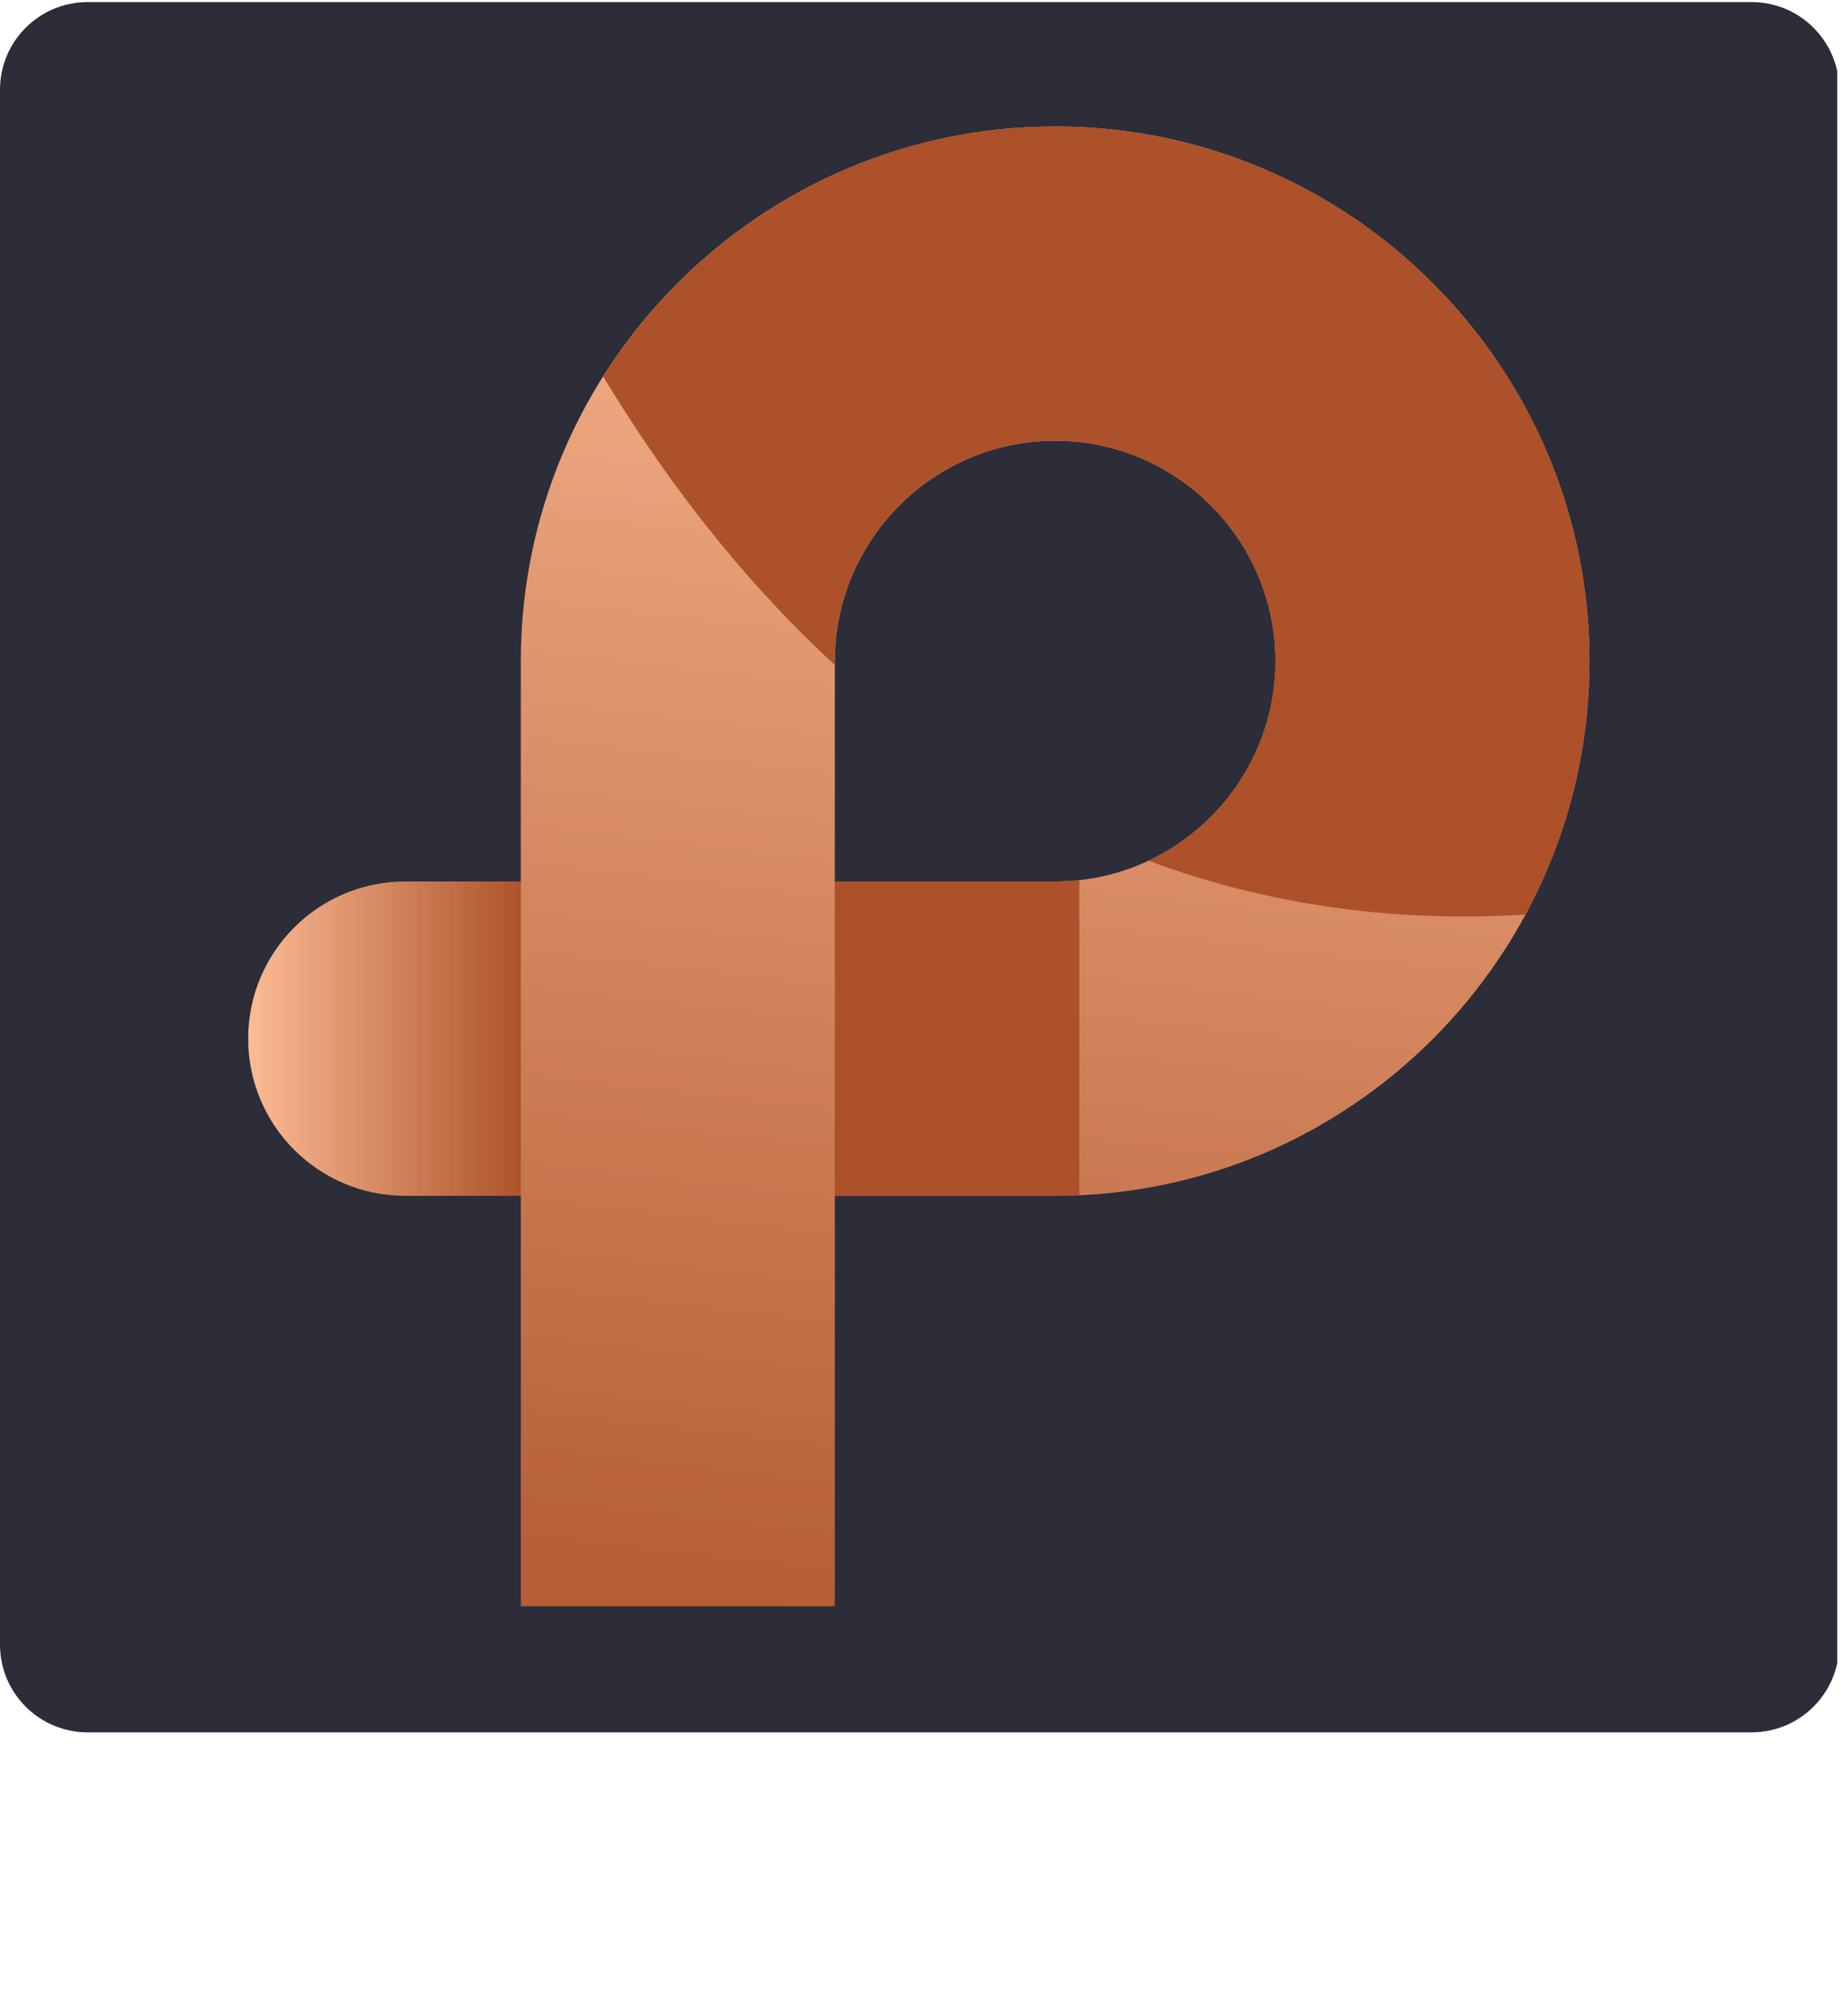 <svg xmlns="http://www.w3.org/2000/svg" xmlns:xlink="http://www.w3.org/1999/xlink" width="483" zoomAndPan="magnify" viewBox="0 0 362.25 396" height="528" preserveAspectRatio="xMidYMid meet" version="1.2"><defs><clipPath id="4d3d68af2d"><path d="M 0 0.41 L 361.5 0.41 L 361.5 340.289 L 0 340.289 Z M 0 0.41 "/></clipPath><clipPath id="18503f44a2"><path d="M 17.215 0.41 L 344.289 0.41 C 353.793 0.41 361.5 8.117 361.5 17.625 L 361.5 323.074 C 361.5 332.582 353.793 340.289 344.289 340.289 L 17.215 340.289 C 7.707 340.289 0 332.582 0 323.074 L 0 17.625 C 0 8.117 7.707 0.41 17.215 0.41 Z M 17.215 0.41 "/></clipPath><clipPath id="6f15c6f2db"><path d="M 48 173 L 165 173 L 165 235 L 48 235 Z M 48 173 "/></clipPath><clipPath id="7e7ae61803"><path d="M 79.656 234.902 C 62.602 234.902 48.781 221.082 48.781 204.027 C 48.781 186.977 62.602 173.156 79.656 173.156 L 133.219 173.156 C 150.27 173.156 164.09 186.977 164.09 204.027 C 164.09 221.082 150.27 234.902 133.219 234.902 Z M 79.656 234.902 "/></clipPath><linearGradient x1="0.041" gradientTransform="matrix(57.617,0,0,57.617,46.427,204.029)" y1="0" x2="2.042" gradientUnits="userSpaceOnUse" y2="0" id="c3e823e685"><stop style="stop-color:#fcbb94;stop-opacity:1;" offset="0"/><stop style="stop-color:#fbbb93;stop-opacity:1;" offset="0.004"/><stop style="stop-color:#faba93;stop-opacity:1;" offset="0.008"/><stop style="stop-color:#fab992;stop-opacity:1;" offset="0.012"/><stop style="stop-color:#f9b891;stop-opacity:1;" offset="0.016"/><stop style="stop-color:#f8b790;stop-opacity:1;" offset="0.02"/><stop style="stop-color:#f8b68f;stop-opacity:1;" offset="0.023"/><stop style="stop-color:#f7b58e;stop-opacity:1;" offset="0.027"/><stop style="stop-color:#f6b48d;stop-opacity:1;" offset="0.031"/><stop style="stop-color:#f6b48c;stop-opacity:1;" offset="0.035"/><stop style="stop-color:#f5b38c;stop-opacity:1;" offset="0.039"/><stop style="stop-color:#f4b28b;stop-opacity:1;" offset="0.043"/><stop style="stop-color:#f4b18a;stop-opacity:1;" offset="0.047"/><stop style="stop-color:#f3b089;stop-opacity:1;" offset="0.051"/><stop style="stop-color:#f2af88;stop-opacity:1;" offset="0.055"/><stop style="stop-color:#f2ae87;stop-opacity:1;" offset="0.059"/><stop style="stop-color:#f1ad86;stop-opacity:1;" offset="0.062"/><stop style="stop-color:#f0ad85;stop-opacity:1;" offset="0.066"/><stop style="stop-color:#f0ac84;stop-opacity:1;" offset="0.07"/><stop style="stop-color:#efab84;stop-opacity:1;" offset="0.074"/><stop style="stop-color:#eeaa83;stop-opacity:1;" offset="0.078"/><stop style="stop-color:#eea982;stop-opacity:1;" offset="0.082"/><stop style="stop-color:#eda881;stop-opacity:1;" offset="0.086"/><stop style="stop-color:#eda780;stop-opacity:1;" offset="0.09"/><stop style="stop-color:#eca67f;stop-opacity:1;" offset="0.094"/><stop style="stop-color:#eba67e;stop-opacity:1;" offset="0.098"/><stop style="stop-color:#eba57d;stop-opacity:1;" offset="0.102"/><stop style="stop-color:#eaa47d;stop-opacity:1;" offset="0.105"/><stop style="stop-color:#e9a37c;stop-opacity:1;" offset="0.109"/><stop style="stop-color:#e9a27b;stop-opacity:1;" offset="0.113"/><stop style="stop-color:#e8a17a;stop-opacity:1;" offset="0.117"/><stop style="stop-color:#e7a079;stop-opacity:1;" offset="0.121"/><stop style="stop-color:#e79f78;stop-opacity:1;" offset="0.125"/><stop style="stop-color:#e69f77;stop-opacity:1;" offset="0.129"/><stop style="stop-color:#e59e76;stop-opacity:1;" offset="0.133"/><stop style="stop-color:#e59d75;stop-opacity:1;" offset="0.137"/><stop style="stop-color:#e49c75;stop-opacity:1;" offset="0.141"/><stop style="stop-color:#e39b74;stop-opacity:1;" offset="0.145"/><stop style="stop-color:#e39a73;stop-opacity:1;" offset="0.148"/><stop style="stop-color:#e29972;stop-opacity:1;" offset="0.152"/><stop style="stop-color:#e19871;stop-opacity:1;" offset="0.156"/><stop style="stop-color:#e19870;stop-opacity:1;" offset="0.16"/><stop style="stop-color:#e0976f;stop-opacity:1;" offset="0.164"/><stop style="stop-color:#df966e;stop-opacity:1;" offset="0.168"/><stop style="stop-color:#df956d;stop-opacity:1;" offset="0.172"/><stop style="stop-color:#de946d;stop-opacity:1;" offset="0.176"/><stop style="stop-color:#dd936c;stop-opacity:1;" offset="0.18"/><stop style="stop-color:#dd926b;stop-opacity:1;" offset="0.184"/><stop style="stop-color:#dc916a;stop-opacity:1;" offset="0.188"/><stop style="stop-color:#dc9169;stop-opacity:1;" offset="0.191"/><stop style="stop-color:#db9068;stop-opacity:1;" offset="0.195"/><stop style="stop-color:#da8f67;stop-opacity:1;" offset="0.199"/><stop style="stop-color:#da8e66;stop-opacity:1;" offset="0.203"/><stop style="stop-color:#d98d66;stop-opacity:1;" offset="0.207"/><stop style="stop-color:#d88c65;stop-opacity:1;" offset="0.211"/><stop style="stop-color:#d88b64;stop-opacity:1;" offset="0.215"/><stop style="stop-color:#d78a63;stop-opacity:1;" offset="0.219"/><stop style="stop-color:#d68a62;stop-opacity:1;" offset="0.223"/><stop style="stop-color:#d68961;stop-opacity:1;" offset="0.227"/><stop style="stop-color:#d58860;stop-opacity:1;" offset="0.23"/><stop style="stop-color:#d4875f;stop-opacity:1;" offset="0.234"/><stop style="stop-color:#d4865e;stop-opacity:1;" offset="0.238"/><stop style="stop-color:#d3855e;stop-opacity:1;" offset="0.242"/><stop style="stop-color:#d2845d;stop-opacity:1;" offset="0.246"/><stop style="stop-color:#d2835c;stop-opacity:1;" offset="0.25"/><stop style="stop-color:#d1825b;stop-opacity:1;" offset="0.254"/><stop style="stop-color:#d0825a;stop-opacity:1;" offset="0.258"/><stop style="stop-color:#d08159;stop-opacity:1;" offset="0.262"/><stop style="stop-color:#cf8058;stop-opacity:1;" offset="0.266"/><stop style="stop-color:#ce7f57;stop-opacity:1;" offset="0.27"/><stop style="stop-color:#ce7e56;stop-opacity:1;" offset="0.273"/><stop style="stop-color:#cd7d56;stop-opacity:1;" offset="0.277"/><stop style="stop-color:#cc7c55;stop-opacity:1;" offset="0.281"/><stop style="stop-color:#cc7b54;stop-opacity:1;" offset="0.285"/><stop style="stop-color:#cb7b53;stop-opacity:1;" offset="0.289"/><stop style="stop-color:#ca7a52;stop-opacity:1;" offset="0.293"/><stop style="stop-color:#ca7951;stop-opacity:1;" offset="0.297"/><stop style="stop-color:#c97850;stop-opacity:1;" offset="0.301"/><stop style="stop-color:#c9774f;stop-opacity:1;" offset="0.305"/><stop style="stop-color:#c8764f;stop-opacity:1;" offset="0.309"/><stop style="stop-color:#c7754e;stop-opacity:1;" offset="0.312"/><stop style="stop-color:#c7744d;stop-opacity:1;" offset="0.316"/><stop style="stop-color:#c6744c;stop-opacity:1;" offset="0.32"/><stop style="stop-color:#c5734b;stop-opacity:1;" offset="0.324"/><stop style="stop-color:#c5724a;stop-opacity:1;" offset="0.328"/><stop style="stop-color:#c47149;stop-opacity:1;" offset="0.332"/><stop style="stop-color:#c37048;stop-opacity:1;" offset="0.336"/><stop style="stop-color:#c36f47;stop-opacity:1;" offset="0.34"/><stop style="stop-color:#c26e47;stop-opacity:1;" offset="0.344"/><stop style="stop-color:#c16d46;stop-opacity:1;" offset="0.348"/><stop style="stop-color:#c16d45;stop-opacity:1;" offset="0.352"/><stop style="stop-color:#c06c44;stop-opacity:1;" offset="0.355"/><stop style="stop-color:#bf6b43;stop-opacity:1;" offset="0.359"/><stop style="stop-color:#bf6a42;stop-opacity:1;" offset="0.363"/><stop style="stop-color:#be6941;stop-opacity:1;" offset="0.367"/><stop style="stop-color:#bd6840;stop-opacity:1;" offset="0.371"/><stop style="stop-color:#bd6740;stop-opacity:1;" offset="0.375"/><stop style="stop-color:#bc663f;stop-opacity:1;" offset="0.379"/><stop style="stop-color:#bb663e;stop-opacity:1;" offset="0.383"/><stop style="stop-color:#bb653d;stop-opacity:1;" offset="0.387"/><stop style="stop-color:#ba643c;stop-opacity:1;" offset="0.391"/><stop style="stop-color:#b9633b;stop-opacity:1;" offset="0.395"/><stop style="stop-color:#b9623a;stop-opacity:1;" offset="0.398"/><stop style="stop-color:#b86139;stop-opacity:1;" offset="0.402"/><stop style="stop-color:#b86038;stop-opacity:1;" offset="0.406"/><stop style="stop-color:#b75f38;stop-opacity:1;" offset="0.41"/><stop style="stop-color:#b65f37;stop-opacity:1;" offset="0.414"/><stop style="stop-color:#b65e36;stop-opacity:1;" offset="0.418"/><stop style="stop-color:#b55d35;stop-opacity:1;" offset="0.422"/><stop style="stop-color:#b45c34;stop-opacity:1;" offset="0.426"/><stop style="stop-color:#b45b33;stop-opacity:1;" offset="0.43"/><stop style="stop-color:#b35a32;stop-opacity:1;" offset="0.434"/><stop style="stop-color:#b25931;stop-opacity:1;" offset="0.438"/><stop style="stop-color:#b25830;stop-opacity:1;" offset="0.441"/><stop style="stop-color:#b15830;stop-opacity:1;" offset="0.445"/><stop style="stop-color:#b0572f;stop-opacity:1;" offset="0.449"/><stop style="stop-color:#b0562e;stop-opacity:1;" offset="0.453"/><stop style="stop-color:#af552d;stop-opacity:1;" offset="0.457"/><stop style="stop-color:#ae542c;stop-opacity:1;" offset="0.461"/><stop style="stop-color:#ae532b;stop-opacity:1;" offset="0.465"/><stop style="stop-color:#ad522a;stop-opacity:1;" offset="0.469"/><stop style="stop-color:#ad522a;stop-opacity:1;" offset="0.473"/><stop style="stop-color:#ac5129;stop-opacity:1;" offset="0.477"/><stop style="stop-color:#ac5129;stop-opacity:1;" offset="0.484"/><stop style="stop-color:#ac5129;stop-opacity:1;" offset="0.5"/><stop style="stop-color:#ac5129;stop-opacity:1;" offset="1"/></linearGradient><clipPath id="5919b3ea26"><path d="M 102 24 L 313 24 L 313 316 L 102 316 Z M 102 24 "/></clipPath><clipPath id="735597e858"><path d="M 207.395 173.156 C 231.27 173.156 250.699 153.727 250.699 129.875 C 250.699 106.027 231.246 86.574 207.395 86.574 C 183.543 86.574 164.09 106 164.09 129.875 L 164.09 173.156 Z M 102.367 315.523 L 102.367 129.875 C 102.367 71.969 149.488 24.852 207.395 24.852 C 265.301 24.852 312.418 71.969 312.418 129.875 C 312.418 187.785 265.301 234.902 207.395 234.902 L 164.09 234.902 L 164.09 315.523 Z M 102.367 315.523 "/></clipPath><linearGradient x1="0.037" gradientTransform="matrix(-47.285,364.272,-364.272,-47.285,224.262,-0.138)" y1="0" x2="0.895" gradientUnits="userSpaceOnUse" y2="0" id="3aa028b55f"><stop style="stop-color:#fcbc95;stop-opacity:1;" offset="0"/><stop style="stop-color:#fcbc94;stop-opacity:1;" offset="0.008"/><stop style="stop-color:#fbbb94;stop-opacity:1;" offset="0.016"/><stop style="stop-color:#fbba93;stop-opacity:1;" offset="0.023"/><stop style="stop-color:#fab992;stop-opacity:1;" offset="0.031"/><stop style="stop-color:#f9b991;stop-opacity:1;" offset="0.039"/><stop style="stop-color:#f9b891;stop-opacity:1;" offset="0.047"/><stop style="stop-color:#f8b790;stop-opacity:1;" offset="0.055"/><stop style="stop-color:#f8b68f;stop-opacity:1;" offset="0.062"/><stop style="stop-color:#f7b68e;stop-opacity:1;" offset="0.07"/><stop style="stop-color:#f7b58e;stop-opacity:1;" offset="0.078"/><stop style="stop-color:#f6b48d;stop-opacity:1;" offset="0.086"/><stop style="stop-color:#f5b38c;stop-opacity:1;" offset="0.094"/><stop style="stop-color:#f5b38b;stop-opacity:1;" offset="0.102"/><stop style="stop-color:#f4b28b;stop-opacity:1;" offset="0.109"/><stop style="stop-color:#f4b18a;stop-opacity:1;" offset="0.117"/><stop style="stop-color:#f3b089;stop-opacity:1;" offset="0.125"/><stop style="stop-color:#f3b088;stop-opacity:1;" offset="0.133"/><stop style="stop-color:#f2af88;stop-opacity:1;" offset="0.141"/><stop style="stop-color:#f2ae87;stop-opacity:1;" offset="0.148"/><stop style="stop-color:#f1ad86;stop-opacity:1;" offset="0.156"/><stop style="stop-color:#f0ad85;stop-opacity:1;" offset="0.164"/><stop style="stop-color:#f0ac85;stop-opacity:1;" offset="0.172"/><stop style="stop-color:#efab84;stop-opacity:1;" offset="0.18"/><stop style="stop-color:#efaa83;stop-opacity:1;" offset="0.188"/><stop style="stop-color:#eeaa82;stop-opacity:1;" offset="0.195"/><stop style="stop-color:#eea982;stop-opacity:1;" offset="0.203"/><stop style="stop-color:#eda881;stop-opacity:1;" offset="0.211"/><stop style="stop-color:#eca780;stop-opacity:1;" offset="0.219"/><stop style="stop-color:#eca67f;stop-opacity:1;" offset="0.227"/><stop style="stop-color:#eba67e;stop-opacity:1;" offset="0.234"/><stop style="stop-color:#eba57e;stop-opacity:1;" offset="0.242"/><stop style="stop-color:#eaa47d;stop-opacity:1;" offset="0.25"/><stop style="stop-color:#eaa37c;stop-opacity:1;" offset="0.258"/><stop style="stop-color:#e9a37b;stop-opacity:1;" offset="0.266"/><stop style="stop-color:#e9a27b;stop-opacity:1;" offset="0.273"/><stop style="stop-color:#e8a17a;stop-opacity:1;" offset="0.281"/><stop style="stop-color:#e7a079;stop-opacity:1;" offset="0.289"/><stop style="stop-color:#e7a078;stop-opacity:1;" offset="0.297"/><stop style="stop-color:#e69f78;stop-opacity:1;" offset="0.305"/><stop style="stop-color:#e69e77;stop-opacity:1;" offset="0.312"/><stop style="stop-color:#e59d76;stop-opacity:1;" offset="0.32"/><stop style="stop-color:#e59d75;stop-opacity:1;" offset="0.328"/><stop style="stop-color:#e49c75;stop-opacity:1;" offset="0.336"/><stop style="stop-color:#e49b74;stop-opacity:1;" offset="0.344"/><stop style="stop-color:#e39a73;stop-opacity:1;" offset="0.352"/><stop style="stop-color:#e29a72;stop-opacity:1;" offset="0.359"/><stop style="stop-color:#e29972;stop-opacity:1;" offset="0.367"/><stop style="stop-color:#e19871;stop-opacity:1;" offset="0.375"/><stop style="stop-color:#e19770;stop-opacity:1;" offset="0.383"/><stop style="stop-color:#e0976f;stop-opacity:1;" offset="0.391"/><stop style="stop-color:#e0966f;stop-opacity:1;" offset="0.398"/><stop style="stop-color:#df956e;stop-opacity:1;" offset="0.406"/><stop style="stop-color:#de946d;stop-opacity:1;" offset="0.414"/><stop style="stop-color:#de946c;stop-opacity:1;" offset="0.422"/><stop style="stop-color:#dd936c;stop-opacity:1;" offset="0.43"/><stop style="stop-color:#dd926b;stop-opacity:1;" offset="0.438"/><stop style="stop-color:#dc916a;stop-opacity:1;" offset="0.445"/><stop style="stop-color:#dc9169;stop-opacity:1;" offset="0.453"/><stop style="stop-color:#db9069;stop-opacity:1;" offset="0.461"/><stop style="stop-color:#db8f68;stop-opacity:1;" offset="0.469"/><stop style="stop-color:#da8e67;stop-opacity:1;" offset="0.477"/><stop style="stop-color:#d98e66;stop-opacity:1;" offset="0.484"/><stop style="stop-color:#d98d65;stop-opacity:1;" offset="0.492"/><stop style="stop-color:#d88c65;stop-opacity:1;" offset="0.5"/><stop style="stop-color:#d88b64;stop-opacity:1;" offset="0.508"/><stop style="stop-color:#d78b63;stop-opacity:1;" offset="0.516"/><stop style="stop-color:#d78a62;stop-opacity:1;" offset="0.523"/><stop style="stop-color:#d68962;stop-opacity:1;" offset="0.531"/><stop style="stop-color:#d58861;stop-opacity:1;" offset="0.539"/><stop style="stop-color:#d58860;stop-opacity:1;" offset="0.547"/><stop style="stop-color:#d4875f;stop-opacity:1;" offset="0.555"/><stop style="stop-color:#d4865f;stop-opacity:1;" offset="0.562"/><stop style="stop-color:#d3855e;stop-opacity:1;" offset="0.57"/><stop style="stop-color:#d3855d;stop-opacity:1;" offset="0.578"/><stop style="stop-color:#d2845c;stop-opacity:1;" offset="0.586"/><stop style="stop-color:#d2835c;stop-opacity:1;" offset="0.594"/><stop style="stop-color:#d1825b;stop-opacity:1;" offset="0.602"/><stop style="stop-color:#d0825a;stop-opacity:1;" offset="0.609"/><stop style="stop-color:#d08159;stop-opacity:1;" offset="0.617"/><stop style="stop-color:#cf8059;stop-opacity:1;" offset="0.625"/><stop style="stop-color:#cf7f58;stop-opacity:1;" offset="0.633"/><stop style="stop-color:#ce7f57;stop-opacity:1;" offset="0.641"/><stop style="stop-color:#ce7e56;stop-opacity:1;" offset="0.648"/><stop style="stop-color:#cd7d56;stop-opacity:1;" offset="0.656"/><stop style="stop-color:#cd7c55;stop-opacity:1;" offset="0.664"/><stop style="stop-color:#cc7c54;stop-opacity:1;" offset="0.672"/><stop style="stop-color:#cb7b53;stop-opacity:1;" offset="0.68"/><stop style="stop-color:#cb7a53;stop-opacity:1;" offset="0.688"/><stop style="stop-color:#ca7952;stop-opacity:1;" offset="0.695"/><stop style="stop-color:#ca7951;stop-opacity:1;" offset="0.703"/><stop style="stop-color:#c97850;stop-opacity:1;" offset="0.711"/><stop style="stop-color:#c9774f;stop-opacity:1;" offset="0.719"/><stop style="stop-color:#c8764f;stop-opacity:1;" offset="0.727"/><stop style="stop-color:#c7764e;stop-opacity:1;" offset="0.734"/><stop style="stop-color:#c7754d;stop-opacity:1;" offset="0.742"/><stop style="stop-color:#c6744c;stop-opacity:1;" offset="0.75"/><stop style="stop-color:#c6734c;stop-opacity:1;" offset="0.758"/><stop style="stop-color:#c5734b;stop-opacity:1;" offset="0.766"/><stop style="stop-color:#c5724a;stop-opacity:1;" offset="0.773"/><stop style="stop-color:#c47149;stop-opacity:1;" offset="0.781"/><stop style="stop-color:#c47049;stop-opacity:1;" offset="0.789"/><stop style="stop-color:#c37048;stop-opacity:1;" offset="0.797"/><stop style="stop-color:#c26f47;stop-opacity:1;" offset="0.805"/><stop style="stop-color:#c26e46;stop-opacity:1;" offset="0.812"/><stop style="stop-color:#c16d46;stop-opacity:1;" offset="0.82"/><stop style="stop-color:#c16d45;stop-opacity:1;" offset="0.828"/><stop style="stop-color:#c06c44;stop-opacity:1;" offset="0.836"/><stop style="stop-color:#c06b43;stop-opacity:1;" offset="0.844"/><stop style="stop-color:#bf6a43;stop-opacity:1;" offset="0.852"/><stop style="stop-color:#be6a42;stop-opacity:1;" offset="0.859"/><stop style="stop-color:#be6941;stop-opacity:1;" offset="0.867"/><stop style="stop-color:#bd6840;stop-opacity:1;" offset="0.875"/><stop style="stop-color:#bd6740;stop-opacity:1;" offset="0.883"/><stop style="stop-color:#bc673f;stop-opacity:1;" offset="0.891"/><stop style="stop-color:#bc663e;stop-opacity:1;" offset="0.898"/><stop style="stop-color:#bb653d;stop-opacity:1;" offset="0.906"/><stop style="stop-color:#bb643d;stop-opacity:1;" offset="0.914"/><stop style="stop-color:#ba643c;stop-opacity:1;" offset="0.922"/><stop style="stop-color:#b9633b;stop-opacity:1;" offset="0.93"/><stop style="stop-color:#b9623a;stop-opacity:1;" offset="0.938"/><stop style="stop-color:#b86139;stop-opacity:1;" offset="0.945"/><stop style="stop-color:#b86139;stop-opacity:1;" offset="0.953"/><stop style="stop-color:#b76038;stop-opacity:1;" offset="0.961"/><stop style="stop-color:#b75f37;stop-opacity:1;" offset="0.969"/><stop style="stop-color:#b65e36;stop-opacity:1;" offset="0.977"/><stop style="stop-color:#b55e36;stop-opacity:1;" offset="0.984"/><stop style="stop-color:#b55d35;stop-opacity:1;" offset="0.992"/><stop style="stop-color:#b45c34;stop-opacity:1;" offset="1"/></linearGradient><clipPath id="66ed136a02"><path d="M 164 172 L 213 172 L 213 235 L 164 235 Z M 164 172 "/></clipPath><clipPath id="2566f4cfa2"><path d="M 164.09 234.902 L 164.09 173.156 L 207.395 173.156 C 209.012 173.156 210.578 173.055 212.145 172.879 L 212.145 234.777 C 210.578 234.852 208.984 234.902 207.395 234.902 Z M 164.09 234.902 "/></clipPath><clipPath id="e8177b7347"><path d="M 118 24 L 313 24 L 313 181 L 118 181 Z M 118 24 "/></clipPath><clipPath id="38a46617d3"><path d="M 287.887 180.027 C 264.797 180.027 244.129 175.934 225.688 169.062 C 240.414 162.141 250.672 147.207 250.672 129.875 C 250.672 106 231.246 86.574 207.367 86.574 C 183.492 86.574 164.09 106 164.09 129.875 L 164.09 130.633 C 144.41 112.52 129.453 92.031 118.562 73.941 C 137.184 44.48 170.027 24.852 207.395 24.852 C 265.301 24.852 312.418 71.969 312.418 129.875 C 312.418 147.891 307.871 164.844 299.836 179.672 C 295.848 179.902 291.906 180.027 288.039 180.027 Z M 287.887 180.027 "/></clipPath></defs><g id="d45b1c424d"><g clip-rule="nonzero" clip-path="url(#4d3d68af2d)"><g clip-rule="nonzero" clip-path="url(#18503f44a2)"><path style=" stroke:none;fill-rule:nonzero;fill:#2c2d39;fill-opacity:1;" d="M 0 0.41 L 361.125 0.41 L 361.125 340.289 L 0 340.289 Z M 0 0.41 "/></g></g><g clip-rule="nonzero" clip-path="url(#6f15c6f2db)"><g clip-rule="nonzero" clip-path="url(#7e7ae61803)"><path style=" stroke:none;fill-rule:nonzero;fill:url(#c3e823e685);" d="M 48.781 173.156 L 48.781 234.902 L 164.09 234.902 L 164.09 173.156 Z M 48.781 173.156 "/></g></g><g clip-rule="nonzero" clip-path="url(#5919b3ea26)"><g clip-rule="nonzero" clip-path="url(#735597e858)"><path style=" stroke:none;fill-rule:nonzero;fill:url(#3aa028b55f);" d="M 349.527 29.668 L 105.852 -1.965 L 65.262 310.703 L 308.938 342.336 Z M 349.527 29.668 "/></g></g><g clip-rule="nonzero" clip-path="url(#66ed136a02)"><g clip-rule="nonzero" clip-path="url(#2566f4cfa2)"><path style=" stroke:none;fill-rule:nonzero;fill:#ac5129;fill-opacity:1;" d="M 164.09 172.879 L 164.09 234.902 L 212.145 234.902 L 212.145 172.879 Z M 164.09 172.879 "/></g></g><g clip-rule="nonzero" clip-path="url(#e8177b7347)"><g clip-rule="nonzero" clip-path="url(#38a46617d3)"><path style=" stroke:none;fill-rule:nonzero;fill:#ac5129;fill-opacity:1;" d="M 118.562 24.852 L 118.562 180.027 L 312.418 180.027 L 312.418 24.852 Z M 118.562 24.852 "/></g></g></g></svg>